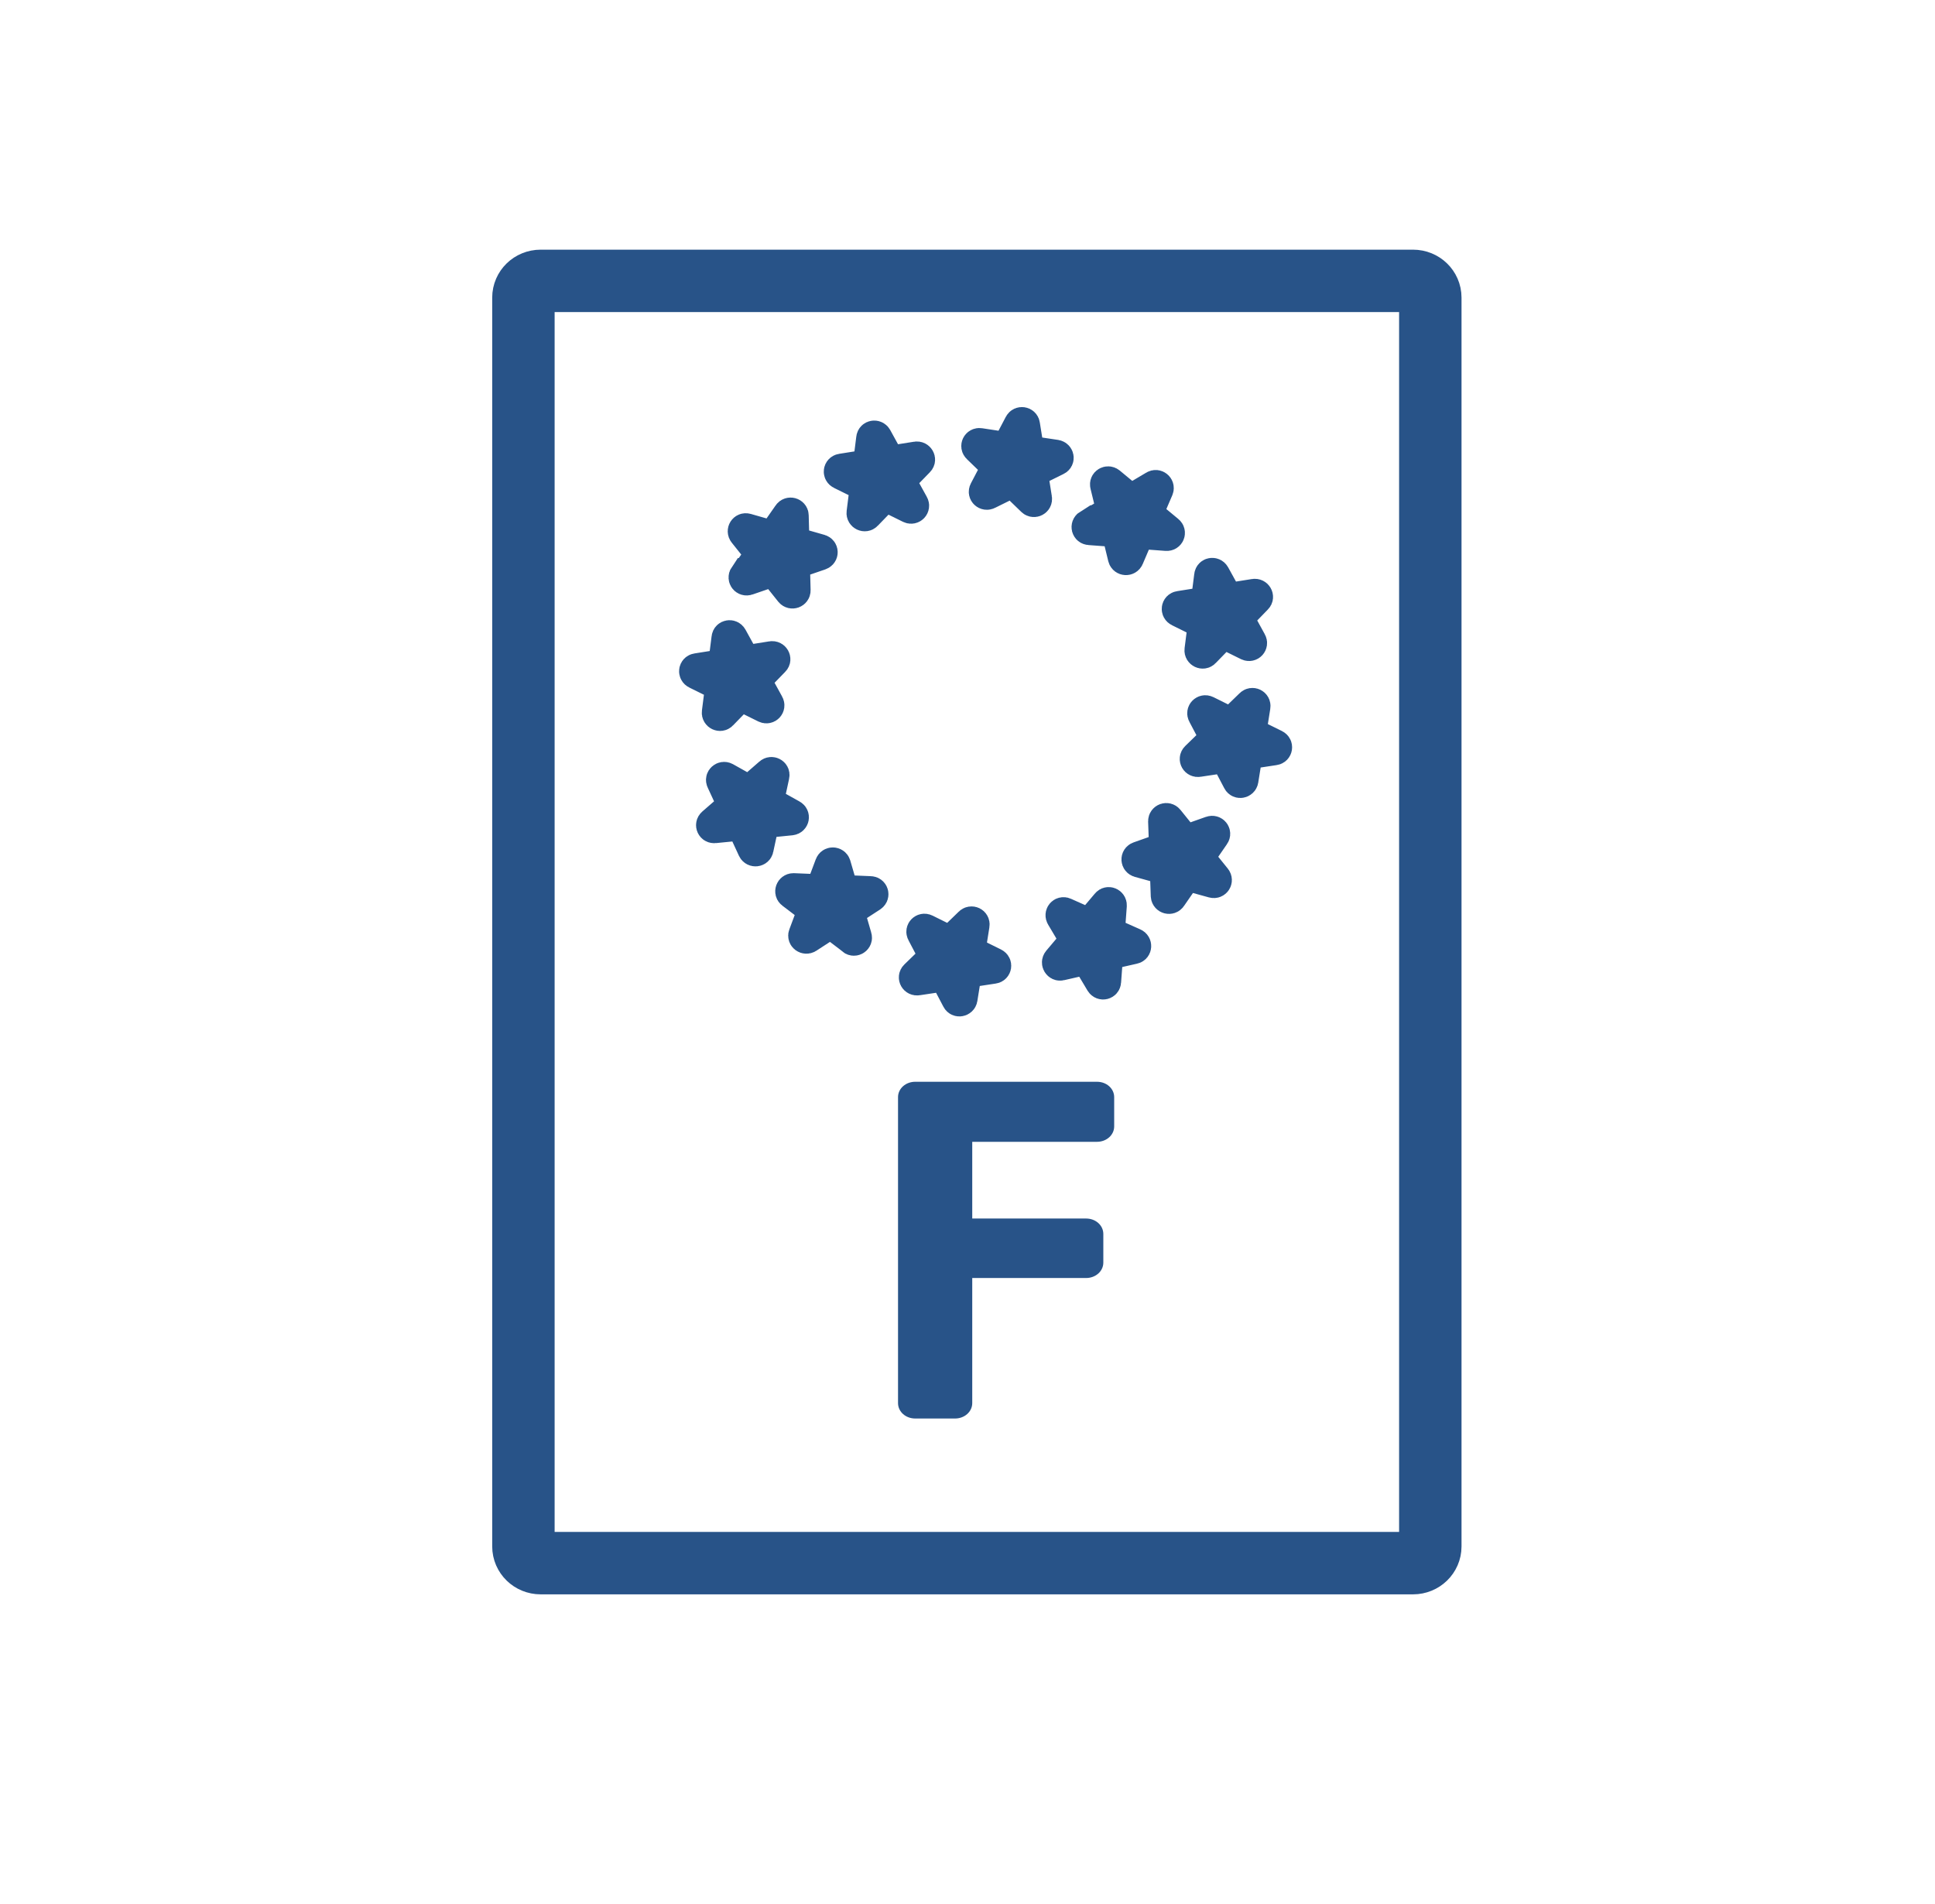 <svg xmlns="http://www.w3.org/2000/svg" width="62" height="61" viewBox="0 0 62 61" fill="none"><path d="M45.278 9H17.322C17.017 9 16.771 9.239 16.771 9.535V49.551C16.771 49.847 17.017 50.086 17.322 50.086H45.278C45.582 50.086 45.829 49.847 45.829 49.551V9.535C45.829 9.239 45.582 9 45.278 9Z" stroke="#285388" stroke-width="2" stroke-miterlimit="10"></path><path d="M27.309 30.096L26.876 29.767C26.721 29.648 26.504 29.639 26.339 29.749L25.882 30.046C25.817 30.087 25.732 30.023 25.76 29.954L25.948 29.452C26.019 29.269 25.958 29.068 25.802 28.949L25.369 28.62C25.308 28.574 25.346 28.478 25.421 28.478L25.972 28.501C26.17 28.51 26.353 28.391 26.419 28.209L26.608 27.706C26.636 27.633 26.739 27.637 26.763 27.71L26.914 28.227C26.965 28.414 27.14 28.542 27.337 28.551L27.888 28.574C27.968 28.574 27.997 28.675 27.931 28.72L27.474 29.017C27.309 29.123 27.234 29.324 27.286 29.506L27.436 30.023C27.46 30.096 27.37 30.155 27.309 30.105V30.096Z" fill="#285388" stroke="#285388" stroke-miterlimit="10"></path><path d="M24.131 27.212L23.905 26.723C23.825 26.545 23.636 26.44 23.439 26.463L22.892 26.517C22.812 26.527 22.77 26.431 22.831 26.38L23.241 26.024C23.387 25.896 23.434 25.69 23.354 25.512L23.128 25.023C23.095 24.954 23.175 24.886 23.241 24.922L23.716 25.188C23.891 25.284 24.107 25.261 24.253 25.133L24.663 24.776C24.719 24.726 24.814 24.776 24.795 24.849L24.682 25.375C24.639 25.562 24.729 25.754 24.903 25.855L25.378 26.12C25.445 26.157 25.426 26.257 25.346 26.266L24.799 26.321C24.602 26.339 24.442 26.481 24.399 26.673L24.286 27.198C24.272 27.272 24.164 27.285 24.131 27.212Z" fill="#285388" stroke="#285388" stroke-miterlimit="10"></path><path d="M22.987 22.827L23.055 22.292C23.082 22.099 22.978 21.91 22.798 21.824L22.306 21.581C22.233 21.546 22.248 21.442 22.327 21.432L22.863 21.347C23.055 21.316 23.204 21.167 23.23 20.973L23.298 20.439C23.306 20.363 23.411 20.348 23.447 20.414L23.71 20.891C23.806 21.064 24.002 21.16 24.194 21.129L24.73 21.044C24.805 21.031 24.858 21.124 24.803 21.176L24.429 21.561C24.293 21.698 24.267 21.908 24.362 22.086L24.624 22.563C24.661 22.629 24.592 22.704 24.519 22.669L24.027 22.426C23.849 22.336 23.639 22.372 23.501 22.512L23.126 22.898C23.075 22.952 22.976 22.906 22.987 22.827Z" fill="#285388" stroke="#285388" stroke-miterlimit="10"></path><path d="M27.624 16.43L27.691 15.896C27.718 15.702 27.614 15.513 27.434 15.427L26.942 15.184C26.869 15.149 26.884 15.046 26.963 15.036L27.499 14.951C27.691 14.919 27.84 14.77 27.867 14.577L27.934 14.042C27.943 13.967 28.047 13.951 28.084 14.017L28.346 14.494C28.443 14.668 28.639 14.763 28.83 14.732L29.367 14.647C29.441 14.634 29.494 14.727 29.44 14.779L29.065 15.165C28.93 15.301 28.904 15.511 28.998 15.689L29.261 16.166C29.297 16.232 29.228 16.307 29.155 16.272L28.663 16.029C28.486 15.94 28.275 15.975 28.137 16.115L27.763 16.501C27.712 16.555 27.613 16.509 27.624 16.43Z" fill="#285388" stroke="#285388" stroke-miterlimit="10"></path><path d="M38.452 20.83L38.52 20.296C38.547 20.102 38.443 19.913 38.263 19.827L37.771 19.584C37.698 19.549 37.713 19.446 37.792 19.436L38.328 19.351C38.52 19.32 38.669 19.17 38.695 18.977L38.763 18.442C38.772 18.367 38.876 18.351 38.912 18.417L39.175 18.894C39.272 19.068 39.467 19.163 39.659 19.132L40.195 19.047C40.27 19.035 40.323 19.127 40.268 19.179L39.894 19.565C39.758 19.701 39.733 19.911 39.827 20.089L40.089 20.566C40.126 20.632 40.057 20.707 39.984 20.672L39.492 20.429C39.314 20.34 39.104 20.375 38.966 20.515L38.591 20.901C38.541 20.955 38.441 20.909 38.452 20.83Z" fill="#285388" stroke="#285388" stroke-miterlimit="10"></path><path d="M33.905 30.785L34.253 30.373C34.381 30.226 34.396 30.01 34.292 29.841L34.012 29.369C33.97 29.3 34.039 29.221 34.11 29.255L34.606 29.476C34.784 29.555 34.99 29.51 35.118 29.363L35.466 28.951C35.514 28.892 35.61 28.936 35.605 29.011L35.565 29.554C35.552 29.753 35.664 29.939 35.842 30.017L36.338 30.238C36.407 30.268 36.401 30.375 36.327 30.389L35.803 30.508C35.615 30.549 35.479 30.711 35.462 30.912L35.422 31.454C35.417 31.53 35.318 31.555 35.276 31.486L34.995 31.015C34.895 30.843 34.699 30.758 34.507 30.8L33.983 30.92C33.911 30.938 33.853 30.846 33.905 30.785Z" fill="#285388" stroke="#285388" stroke-miterlimit="10"></path><path d="M23.876 18.461L24.187 18.017C24.3 17.858 24.291 17.647 24.173 17.497L23.834 17.072C23.787 17.012 23.843 16.925 23.919 16.948L24.446 17.099C24.635 17.154 24.842 17.081 24.955 16.921L25.265 16.477C25.308 16.413 25.412 16.445 25.412 16.518L25.426 17.053C25.43 17.245 25.562 17.414 25.755 17.469L26.283 17.62C26.358 17.643 26.363 17.743 26.283 17.771L25.765 17.949C25.576 18.013 25.454 18.187 25.459 18.383L25.473 18.918C25.473 18.995 25.374 19.027 25.327 18.968L24.988 18.543C24.865 18.392 24.658 18.333 24.47 18.397L23.952 18.575C23.876 18.602 23.815 18.52 23.858 18.456L23.876 18.461Z" fill="#285388" stroke="#285388" stroke-miterlimit="10"></path><path d="M31.551 15.72L31.8 15.245C31.89 15.071 31.857 14.865 31.716 14.728L31.325 14.349C31.268 14.294 31.315 14.203 31.395 14.216L31.942 14.299C32.139 14.331 32.333 14.235 32.422 14.061L32.672 13.586C32.709 13.517 32.813 13.536 32.822 13.609L32.907 14.139C32.94 14.331 33.091 14.477 33.288 14.509L33.835 14.591C33.91 14.605 33.929 14.706 33.858 14.738L33.368 14.98C33.19 15.066 33.091 15.254 33.124 15.446L33.208 15.976C33.222 16.049 33.128 16.099 33.072 16.044L32.681 15.665C32.54 15.528 32.328 15.496 32.149 15.583L31.659 15.825C31.588 15.862 31.513 15.789 31.551 15.72Z" fill="#285388" stroke="#285388" stroke-miterlimit="10"></path><path d="M34.876 16.824L35.347 16.545C35.517 16.445 35.602 16.248 35.554 16.061L35.427 15.54C35.408 15.467 35.498 15.412 35.559 15.462L35.978 15.809C36.129 15.933 36.346 15.951 36.515 15.851L36.986 15.572C37.052 15.531 37.132 15.599 37.104 15.668L36.892 16.161C36.816 16.34 36.868 16.545 37.019 16.669L37.438 17.016C37.499 17.066 37.457 17.162 37.377 17.153L36.826 17.112C36.628 17.098 36.444 17.208 36.364 17.386L36.153 17.88C36.124 17.948 36.016 17.944 35.997 17.866L35.87 17.345C35.823 17.158 35.658 17.021 35.46 17.007L34.909 16.966C34.829 16.961 34.806 16.861 34.872 16.82L34.876 16.824Z" fill="#285388" stroke="#285388" stroke-miterlimit="10"></path><path d="M38.658 22.786L39.148 23.029C39.327 23.116 39.539 23.084 39.68 22.946L40.071 22.567C40.127 22.512 40.222 22.558 40.207 22.636L40.123 23.166C40.09 23.358 40.189 23.545 40.367 23.632L40.857 23.874C40.928 23.911 40.909 24.011 40.834 24.02L40.288 24.103C40.09 24.135 39.939 24.281 39.906 24.473L39.821 25.003C39.807 25.076 39.704 25.094 39.671 25.026L39.421 24.55C39.332 24.377 39.139 24.281 38.941 24.313L38.395 24.395C38.319 24.409 38.267 24.317 38.324 24.263L38.715 23.883C38.856 23.746 38.889 23.541 38.8 23.367L38.55 22.892C38.512 22.823 38.588 22.75 38.658 22.786Z" fill="#285388" stroke="#285388" stroke-miterlimit="10"></path><path d="M29.658 29.786L30.148 30.029C30.327 30.116 30.539 30.084 30.68 29.946L31.071 29.567C31.127 29.512 31.222 29.558 31.207 29.636L31.123 30.166C31.09 30.358 31.189 30.545 31.367 30.632L31.857 30.874C31.928 30.911 31.909 31.011 31.834 31.02L31.288 31.103C31.09 31.135 30.939 31.281 30.906 31.473L30.821 32.003C30.807 32.076 30.704 32.094 30.671 32.026L30.421 31.55C30.332 31.377 30.139 31.281 29.941 31.313L29.395 31.395C29.319 31.409 29.267 31.317 29.324 31.263L29.715 30.883C29.856 30.746 29.889 30.541 29.799 30.367L29.55 29.892C29.512 29.823 29.588 29.75 29.658 29.786Z" fill="#285388" stroke="#285388" stroke-miterlimit="10"></path><path d="M36.487 27.464L37.005 27.281C37.193 27.217 37.311 27.038 37.306 26.847L37.287 26.312C37.287 26.234 37.386 26.202 37.433 26.262L37.772 26.682C37.895 26.833 38.102 26.892 38.29 26.828L38.808 26.645C38.884 26.618 38.95 26.7 38.902 26.764L38.596 27.208C38.483 27.368 38.493 27.578 38.615 27.729L38.954 28.149C39.001 28.209 38.945 28.295 38.869 28.273L38.337 28.126C38.144 28.071 37.942 28.145 37.829 28.305L37.523 28.748C37.48 28.812 37.377 28.784 37.372 28.707L37.353 28.172C37.349 27.98 37.212 27.811 37.024 27.761L36.492 27.614C36.416 27.591 36.411 27.491 36.487 27.464Z" fill="#285388" stroke="#285388" stroke-miterlimit="10"></path><path d="M31.152 36.586V39.044H34.801C35.107 39.044 35.352 39.264 35.352 39.538V40.457C35.352 40.731 35.107 40.95 34.801 40.95H31.152V44.958C31.152 45.233 30.907 45.452 30.601 45.452H29.325C29.018 45.452 28.774 45.233 28.774 44.958V35.155C28.774 34.881 29.018 34.662 29.325 34.662H35.149C35.456 34.662 35.7 34.881 35.7 35.155V36.092C35.7 36.366 35.456 36.586 35.149 36.586H31.152Z" fill="#285388"></path></svg>